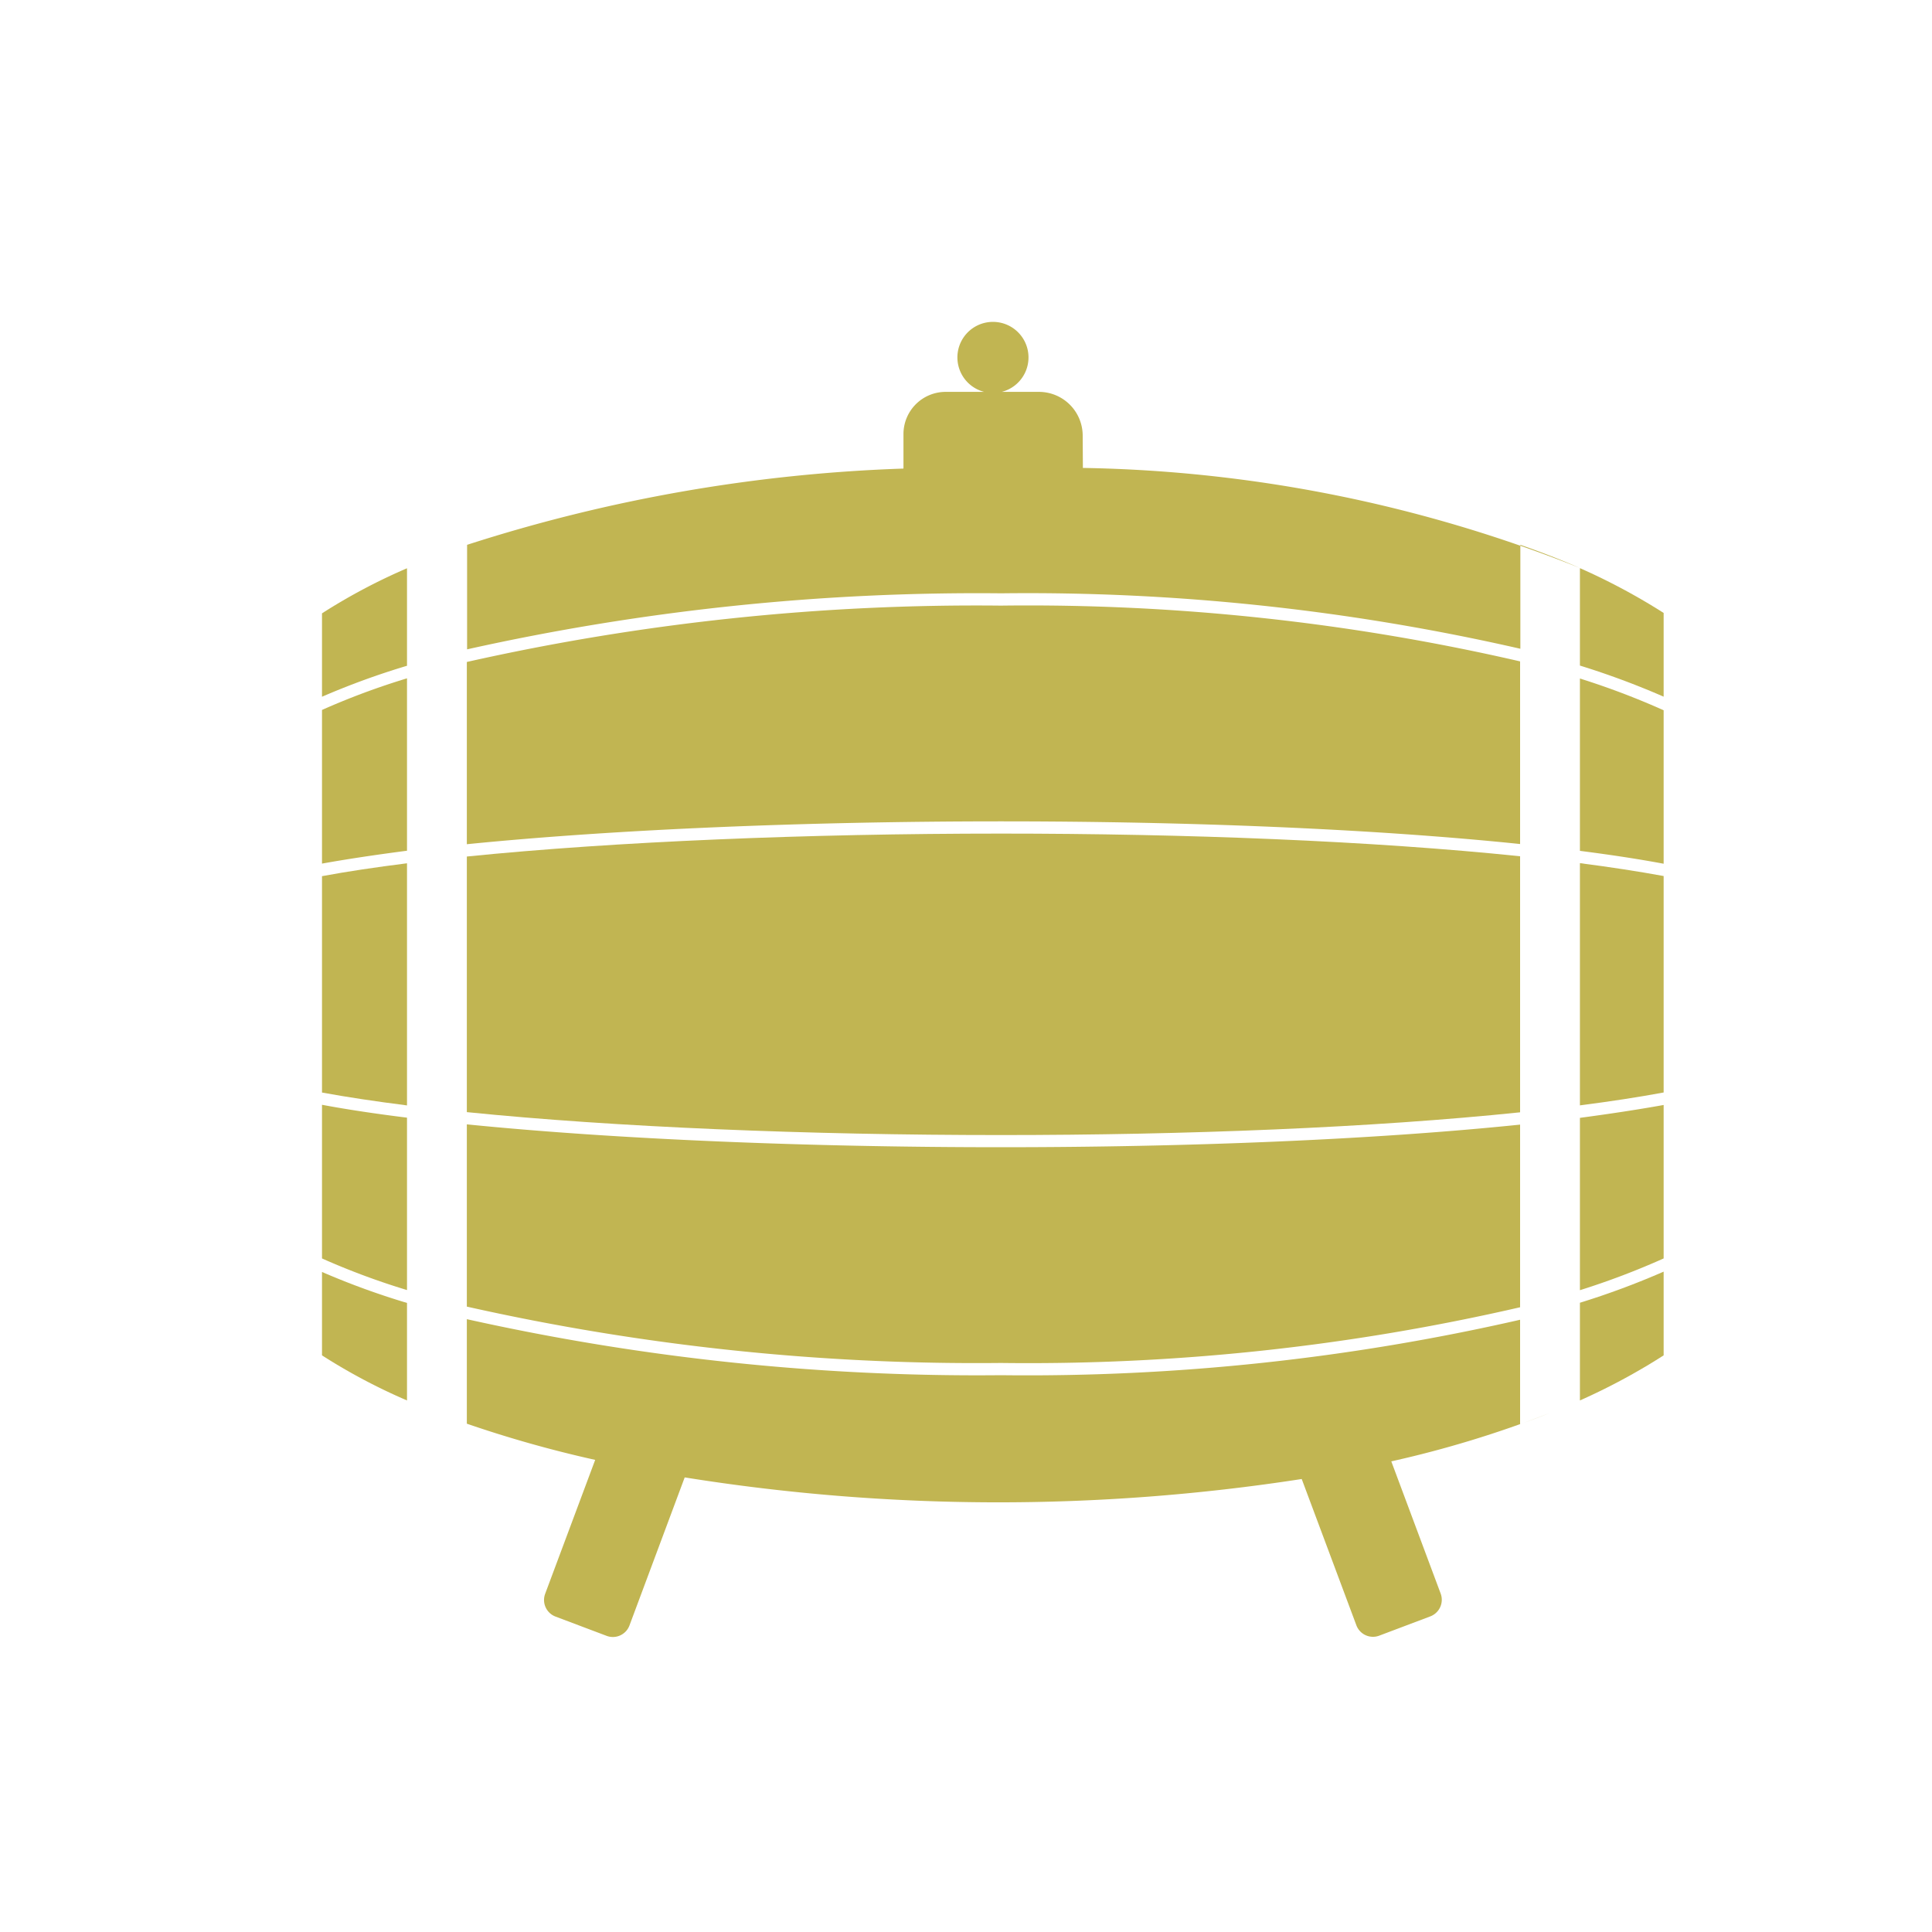<svg xmlns="http://www.w3.org/2000/svg" xmlns:xlink="http://www.w3.org/1999/xlink" width="30" height="30" viewBox="0 0 30 30">
  <defs>
    <clipPath id="clip-ico-producenci">
      <rect width="30" height="30"/>
    </clipPath>
  </defs>
  <g id="ico-producenci" clip-path="url(#clip-ico-producenci)">
    <rect id="Rectangle_956" data-name="Rectangle 956" width="30" height="30" fill="none"/>
    <g id="Group_2173" data-name="Group 2173" transform="translate(-1091.759 -227.323)">
      <path id="Path_2323" data-name="Path 2323" d="M1096.759,268.669a11.861,11.861,0,0,1,1.32-.481v-1.514a9.119,9.119,0,0,0-1.32.7Z" transform="translate(0 -30.527)" fill="#c1b552"/>
      <path id="Path_2324" data-name="Path 2324" d="M1133.318,373.044v-1.62a34.309,34.309,0,0,1-8.062.861,36.413,36.413,0,0,1-8.293-.87v1.623a18.414,18.414,0,0,0,1.993.562l-.777,2.08a.275.275,0,0,0,.161.353l.795.3a.275.275,0,0,0,.353-.161l.858-2.3a30.815,30.815,0,0,0,9.581.025l.849,2.272a.275.275,0,0,0,.353.161l.795-.3a.276.276,0,0,0,.161-.353l-.767-2.054a16.692,16.692,0,0,0,2.453-.748Q1133.55,372.964,1133.318,373.044Z" transform="translate(-17.955 -123.608)" fill="#c1b552"/>
      <path id="Path_2325" data-name="Path 2325" d="M1272.224,344.411a11.889,11.889,0,0,0,1.3-.493v-2.383c-.4.072-.836.138-1.3.2Z" transform="translate(-155.932 -97.054)" fill="#c1b552"/>
      <path id="Path_2326" data-name="Path 2326" d="M1272.224,366.806a9.744,9.744,0,0,0,1.3-.7v-1.3a12.359,12.359,0,0,1-1.3.483Z" transform="translate(-155.932 -117.737)" fill="#c1b552"/>
      <path id="Path_2327" data-name="Path 2327" d="M1272.224,266.66v1.513a12.475,12.475,0,0,1,1.3.483v-1.3A9.768,9.768,0,0,0,1272.224,266.66Z" transform="translate(-155.932 -30.515)" fill="#c1b552"/>
      <path id="Path_2328" data-name="Path 2328" d="M1272.224,284.716c.468.06.905.126,1.3.2v-2.383a11.934,11.934,0,0,0-1.3-.493Z" transform="translate(-155.932 -44.181)" fill="#c1b552"/>
      <path id="Path_2329" data-name="Path 2329" d="M1272.224,311.571c.469-.06.906-.127,1.3-.2V308.01c-.4-.073-.835-.14-1.3-.2Z" transform="translate(-155.932 -67.084)" fill="#c1b552"/>
      <path id="Path_2330" data-name="Path 2330" d="M1096.759,284.928c.394-.071.837-.137,1.32-.2v-2.677a11.339,11.339,0,0,0-1.32.491Z" transform="translate(0 -44.195)" fill="#c1b552"/>
      <path id="Path_2331" data-name="Path 2331" d="M1133.318,275.584v-2.836a34.005,34.005,0,0,0-8.062-.866,36.1,36.1,0,0,0-8.293.875v2.83c2.31-.232,5.3-.355,8.293-.355C1128.128,275.232,1131.01,275.345,1133.318,275.584Z" transform="translate(-17.955 -35.155)" fill="#c1b552"/>
      <path id="Path_2332" data-name="Path 2332" d="M1096.759,343.919a11.3,11.3,0,0,0,1.32.491v-2.677c-.483-.06-.926-.126-1.32-.2Z" transform="translate(0 -97.055)" fill="#c1b552"/>
      <path id="Path_2333" data-name="Path 2333" d="M1096.759,366.111a9.119,9.119,0,0,0,1.32.7v-1.514a11.885,11.885,0,0,1-1.32-.481Z" transform="translate(0 -117.742)" fill="#c1b552"/>
      <path id="Path_2334" data-name="Path 2334" d="M1133.318,308.009v-3.976c-2.3-.239-5.187-.352-8.062-.352-3,0-5.989.123-8.293.356v3.969c2.3.233,5.292.356,8.293.356C1128.131,308.362,1131.015,308.248,1133.318,308.009Z" transform="translate(-17.955 -63.414)" fill="#c1b552"/>
      <path id="Path_2335" data-name="Path 2335" d="M1133.318,347.08v-2.836c-2.308.238-5.19.351-8.062.351-3,0-5.983-.123-8.293-.355v2.83a36.1,36.1,0,0,0,8.293.875A33.989,33.989,0,0,0,1133.318,347.08Z" transform="translate(-17.955 -99.458)" fill="#c1b552"/>
      <path id="Path_2336" data-name="Path 2336" d="M1096.759,311.377c.393.072.836.138,1.32.2v-3.76c-.484.061-.927.127-1.32.2Z" transform="translate(0 -67.089)" fill="#c1b552"/>
      <path id="Path_2337" data-name="Path 2337" d="M1126.526,234.086a.68.68,0,0,0-.678-.678h-.579a.552.552,0,1,0-.273,0h-.6a.655.655,0,0,0-.653.653v.538a24.785,24.785,0,0,0-6.776,1.184v1.623a36.434,36.434,0,0,1,8.293-.87,34.309,34.309,0,0,1,8.062.861v-1.614q.483.168.92.358a21.746,21.746,0,0,0-7.713-1.552Z" transform="translate(-17.955)" fill="#c1b552"/>
    </g>
  </g>
</svg>
